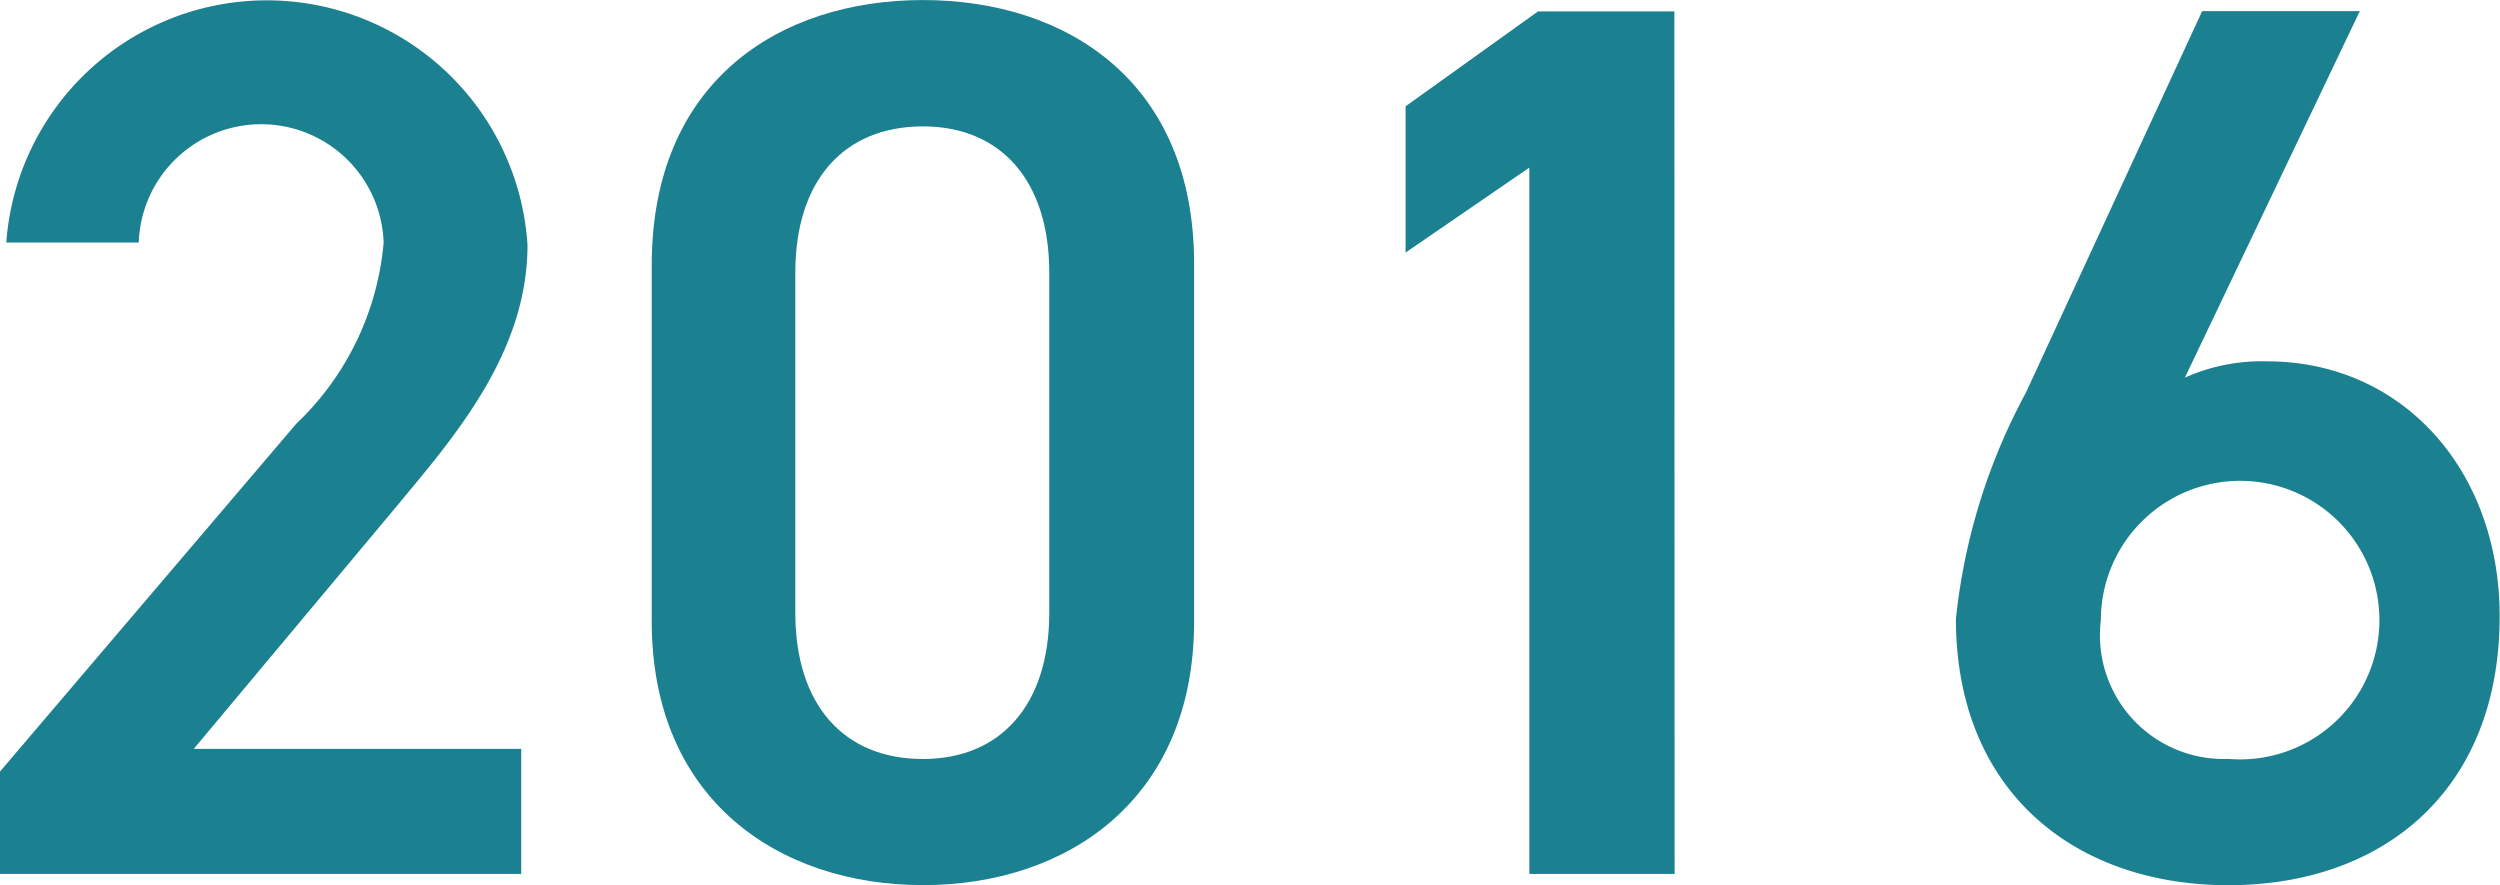 <svg xmlns="http://www.w3.org/2000/svg" width="51.624" height="18.279" viewBox="0 0 51.624 18.279">
  <g id="_2016" data-name="2016" transform="translate(0 -886.694)">
    <path id="パス_56536" data-name="パス 56536" d="M265.815,391.882H255.052v-2.115l6.117-7.181a5.859,5.859,0,0,0,1.805-3.743,2.53,2.53,0,0,0-5.057,0h-2.735a5.394,5.394,0,0,1,10.763.054c0,2.245-1.55,4-2.684,5.37l-4.208,5.032h6.762Z" transform="translate(-255.052 512.859)" fill="#1b8190"/>
    <path id="パス_56537" data-name="パス 56537" d="M265.864,392.113c-2.968,0-5.6-1.754-5.6-5.447v-7.356c0-3.794,2.635-5.473,5.6-5.473s5.6,1.679,5.6,5.448v7.382c0,3.694-2.635,5.447-5.6,5.447m0-15.668c-1.627,0-2.635,1.111-2.635,3.02v7.023c0,1.909,1.007,3.02,2.635,3.02,1.6,0,2.609-1.111,2.609-3.02v-7.023c0-1.909-1.007-3.02-2.609-3.02" transform="translate(-246.806 512.858)" fill="#1b8190"/>
    <path id="パス_56538" data-name="パス 56538" d="M271.841,391.739h-3V377.153l-2.555,1.754v-3.02l2.735-1.96h2.815Z" transform="translate(-237.261 513.002)" fill="#1b8190"/>
    <path id="パス_56539" data-name="パス 56539" d="M275.414,381.492a3.877,3.877,0,0,1,1.7-.336c2.79,0,4.8,2.245,4.8,5.264,0,3.59-2.4,5.553-5.6,5.553-3.177,0-5.628-1.937-5.628-5.5a12.539,12.539,0,0,1,1.446-4.673l3.639-7.876h3.255Zm.9,7.873a2.876,2.876,0,1,0-2.635-2.865,2.555,2.555,0,0,0,2.635,2.865" transform="translate(-230.297 513)" fill="#1b8190"/>
  </g>
</svg>
